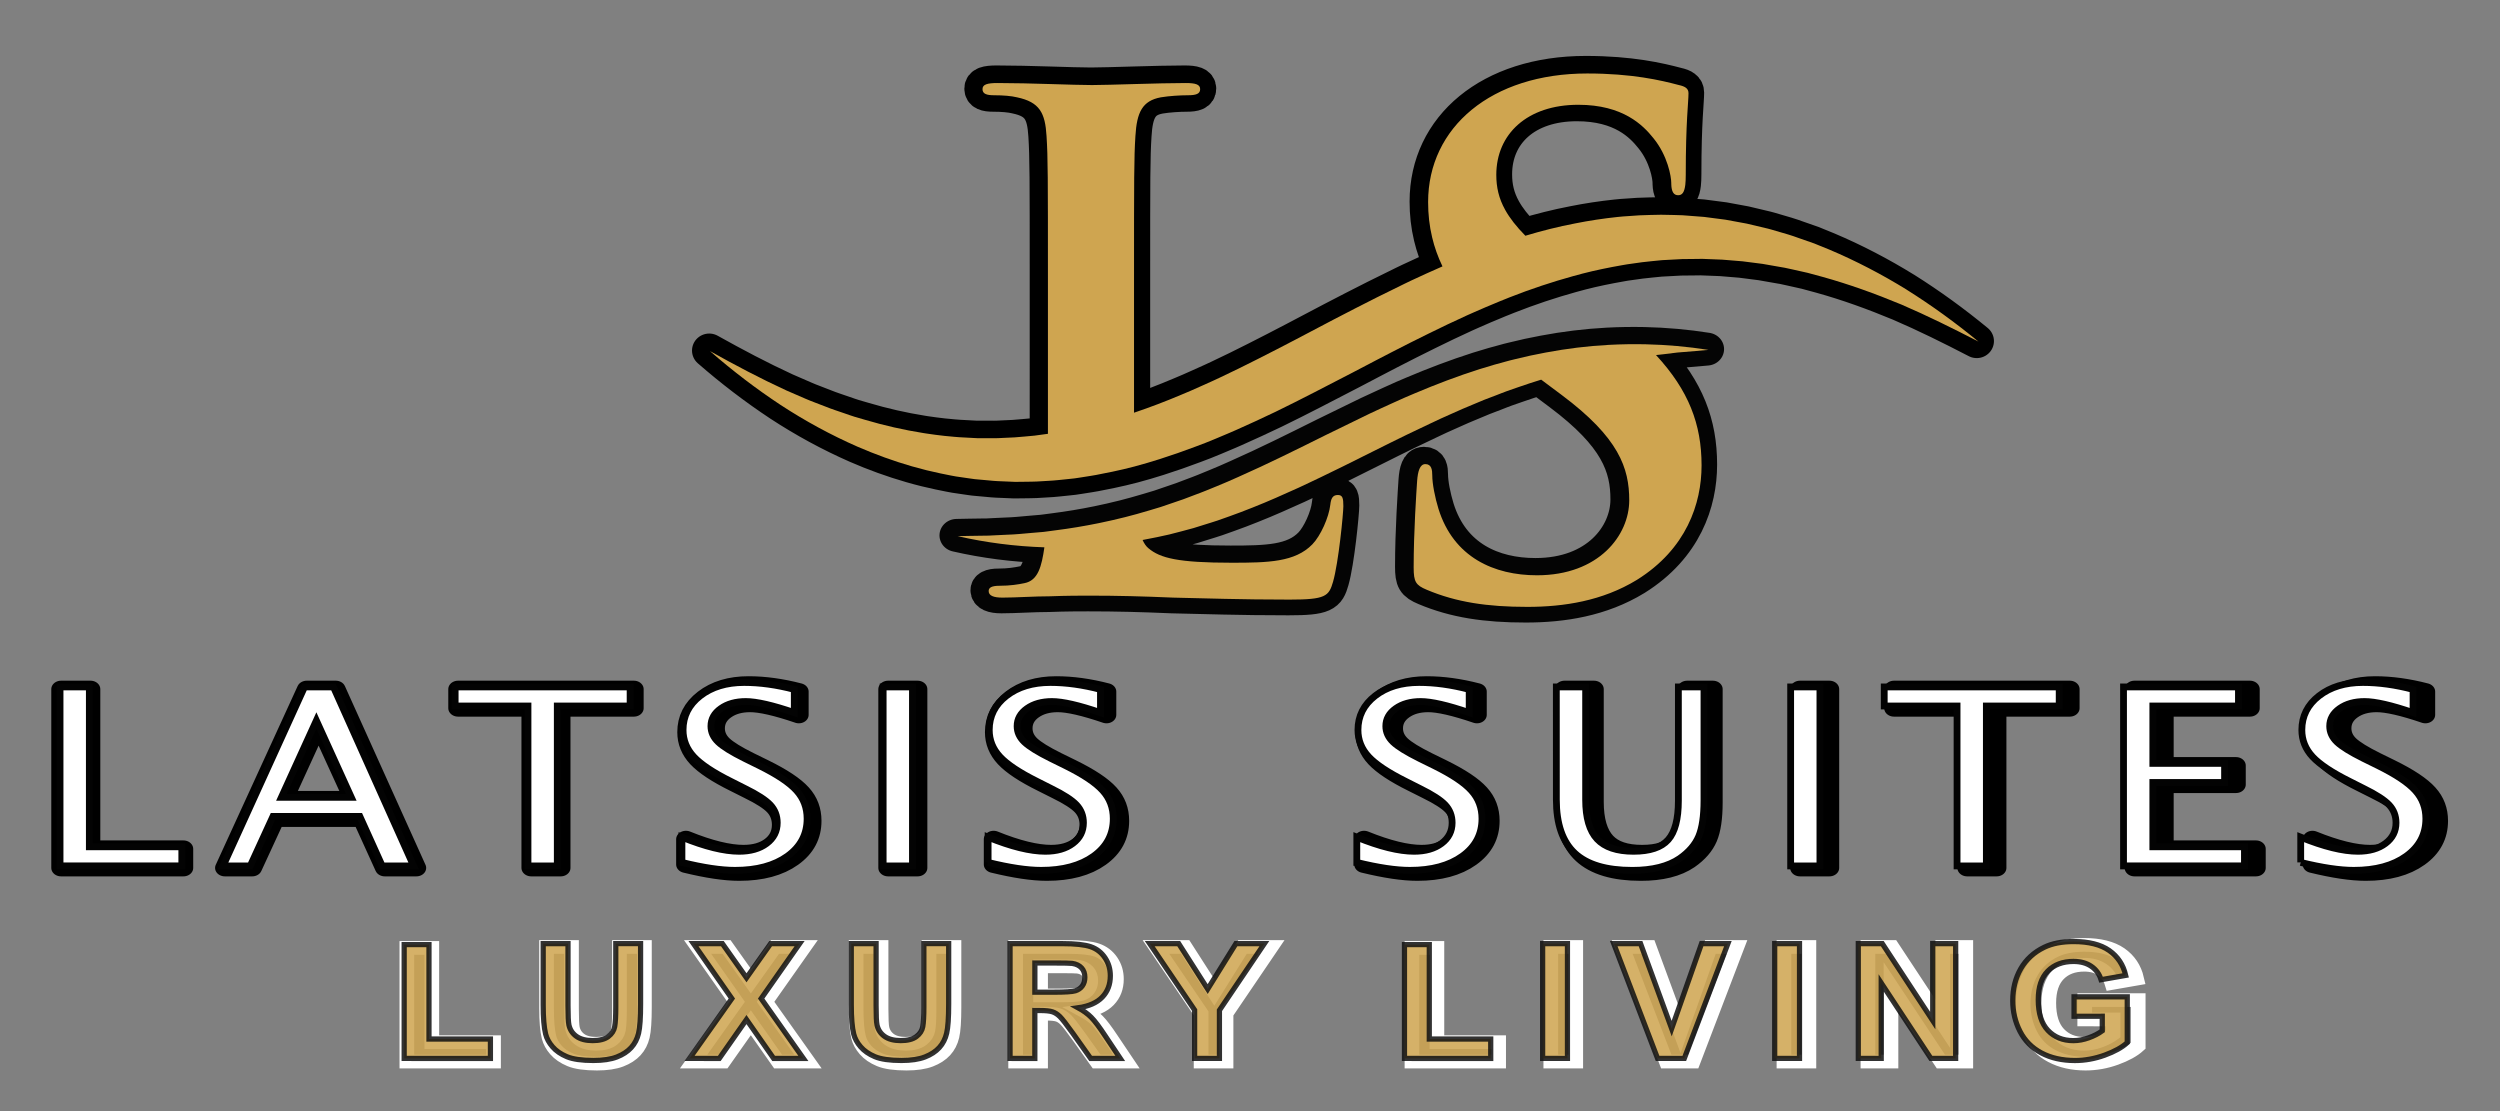 <?xml version="1.0" encoding="UTF-8" standalone="no"?>
<!-- Created with Inkscape (http://www.inkscape.org/) -->

<svg
   width="450"
   height="200"
   viewBox="0 0 119.063 52.917"
   version="1.1"
   id="svg1"
   sodipodi:docname="bitmap.svg"
   xmlns:inkscape="http://www.inkscape.org/namespaces/inkscape"
   xmlns:sodipodi="http://sodipodi.sourceforge.net/DTD/sodipodi-0.dtd"
   xmlns="http://www.w3.org/2000/svg"
   xmlns:svg="http://www.w3.org/2000/svg">
  <rect x="0" y="0" width="119.063" height="52.917" fill="#808080" stroke="none"/>
  <sodipodi:namedview
     id="namedview1"
     pagecolor="#505050"
     bordercolor="#ffffff"
     borderopacity="1"
     inkscape:showpageshadow="0"
     inkscape:pageopacity="0"
     inkscape:pagecheckerboard="1"
     inkscape:deskcolor="#505050"
     inkscape:document-units="mm">
    <inkscape:page
       x="0"
       y="0"
       width="119.063"
       height="52.917"
       id="page1"
       margin="0"
       bleed="0" />
  </sodipodi:namedview>
  <defs
     id="defs1">
    <clipPath
       clipPathUnits="userSpaceOnUse"
       id="clipPath64">
      <path
         d="M -45.635,-619.92 H 549.64 V 221.97 H -45.635 Z"
         transform="scale(1.612,1.688)"
         clip-rule="evenodd"
         id="path64" />
    </clipPath>
    <clipPath
       clipPathUnits="userSpaceOnUse"
       id="clipPath66">
      <path
         d="M -45.635,-619.92 H 549.64 V 221.97 H -45.635 Z"
         clip-rule="evenodd"
         id="path66" />
    </clipPath>
    <clipPath
       clipPathUnits="userSpaceOnUse"
       id="clipPath68">
      <path
         d="M -45.635,-619.92 H 549.64 V 221.97 H -45.635 Z"
         transform="scale(1.612,1.632)"
         clip-rule="evenodd"
         id="path68" />
    </clipPath>
    <clipPath
       clipPathUnits="userSpaceOnUse"
       id="clipPath70">
      <path
         d="M -45.635,-619.92 H 549.64 V 221.97 H -45.635 Z"
         clip-rule="evenodd"
         id="path70" />
    </clipPath>
    <clipPath
       clipPathUnits="userSpaceOnUse"
       id="clipPath72">
      <path
         d="M -45.635,-619.92 H 549.64 V 221.97 H -45.635 Z"
         transform="matrix(0,9.726,-11.191,0,0,0)"
         clip-rule="evenodd"
         id="path72" />
    </clipPath>
    <clipPath
       clipPathUnits="userSpaceOnUse"
       id="clipPath74">
      <path
         d="M -45.635,-619.92 H 549.64 V 221.97 H -45.635 Z"
         clip-rule="evenodd"
         id="path74" />
    </clipPath>
    <clipPath
       clipPathUnits="userSpaceOnUse"
       id="clipPath76">
      <path
         d="M -45.635,-619.92 H 549.64 V 221.97 H -45.635 Z"
         transform="matrix(0,9.726,-10.366,0,0,0)"
         clip-rule="evenodd"
         id="path76" />
    </clipPath>
    <clipPath
       clipPathUnits="userSpaceOnUse"
       id="clipPath78">
      <path
         d="M -45.635,-619.92 H 549.64 V 221.97 H -45.635 Z"
         clip-rule="evenodd"
         id="path78" />
    </clipPath>
  </defs>
  <g
     inkscape:label="Layer 1"
     inkscape:groupmode="layer"
     id="layer1">
    <path
       id="path63"
       d="m 140.778,195.923 0.468,0.06 c 0.159,0.019 0.317,0.024 0.472,0.04 0.63,0.058 1.263,0.102 1.899,0.171 -1.594,0.265 -3.215,0.414 -4.844,0.452 -0.938,0.02 -1.878,0.005 -2.819,-0.048 -1.631,-0.09 -3.26,-0.302 -4.872,-0.619 -0.804,-0.154 -1.604,-0.337 -2.397,-0.545 -0.128,-0.031 -0.254,-0.064 -0.38,-0.098 -0.774,-0.21 -1.54,-0.442 -2.302,-0.692 -1.699,-0.566 -3.36,-1.229 -4.983,-1.946 -0.259,-0.111 -0.512,-0.225 -0.768,-0.342 -0.327,-0.153 -0.652,-0.309 -0.981,-0.462 -0.026,-0.012 -0.051,-0.024 -0.076,-0.036 -0.556,-0.261 -1.099,-0.531 -1.649,-0.797 -1.139,-0.573 -2.266,-1.152 -3.391,-1.731 l -1.675,-0.871 -1.673,-0.857 c -1.103,-0.56 -2.21,-1.104 -3.324,-1.62 -0.01,-0.007 -0.021,-0.012 -0.031,-0.015 -0.562,-0.259 -1.125,-0.529 -1.693,-0.763 l -0.852,-0.365 c -0.283,-0.124 -0.571,-0.229 -0.857,-0.344 l -0.733,-0.29 -0.128,-0.051 -0.867,-0.31 c -0.291,-0.104 -0.579,-0.211 -0.872,-0.312 l -0.88,-0.276 c -0.323,-0.102 -0.649,-0.2 -0.976,-0.294 -0.292,-0.085 -0.585,-0.167 -0.88,-0.245 -0.678,-0.179 -1.36,-0.342 -2.047,-0.489 -1.099,-0.235 -2.208,-0.428 -3.329,-0.578 l -0.738,-0.102 -0.191,-0.025 -0.932,-0.083 c -0.624,-0.057 -1.247,-0.127 -1.876,-0.144 l -0.944,-0.047 -0.474,-0.026 c -0.157,-0.01 -0.314,-0.004 -0.472,-0.006 -0.632,-0.014 -1.266,-0.015 -1.905,-0.035 2.176,-0.523 4.417,-0.822 6.679,-0.902 -0.211,-1.522 -0.479,-2.676 -1.534,-2.887 -0.477,-0.106 -1.112,-0.211 -1.908,-0.211 -0.638,0 -0.849,-0.159 -0.849,-0.425 0,-0.371 0.372,-0.53 1.06,-0.53 1.062,0 2.44,0.106 3.66,0.106 1.273,0.052 2.44,0.052 3.023,0.052 2.175,0 4.084,-0.052 6.47,-0.159 2.387,-0.052 5.144,-0.16 8.963,-0.16 2.759,0 3.023,0.266 3.341,1.433 0.424,1.537 0.795,5.515 0.795,6.098 0,0.636 -0.052,0.901 -0.424,0.901 -0.425,0 -0.53,-0.319 -0.583,-0.796 -0.108,-1.007 -0.743,-2.494 -1.38,-3.181 -1.326,-1.433 -3.394,-1.486 -6.204,-1.486 -4.138,0 -5.516,0.372 -6.418,1.167 -0.179,0.154 -0.327,0.376 -0.453,0.669 0.366,0.07 0.733,0.145 1.097,0.225 l 0.954,0.218 c 0.314,0.081 0.626,0.171 0.941,0.255 0.314,0.086 0.627,0.174 0.939,0.265 l 0.924,0.302 c 0.143,0.048 0.285,0.092 0.426,0.138 0.167,0.055 0.335,0.111 0.499,0.168 l 0.91,0.338 c 0.596,0.214 1.175,0.459 1.758,0.697 0.014,0.007 0.031,0.012 0.044,0.019 1.196,0.493 2.358,1.041 3.515,1.588 0.578,0.276 1.143,0.569 1.716,0.85 l 1.698,0.866 3.355,1.751 c 0.123,0.063 0.244,0.128 0.368,0.193 0.396,0.206 0.794,0.41 1.189,0.612 0.596,0.304 1.189,0.6 1.786,0.892 l 0.836,0.412 c 0.28,0.137 0.562,0.263 0.844,0.395 l 0.842,0.392 0.85,0.372 0.472,0.206 0.38,0.166 0.86,0.343 c 0.288,0.114 0.571,0.241 0.862,0.348 l 0.868,0.316 c 0.581,0.212 1.165,0.413 1.755,0.602 l 1.583,-1.239 c 4.403,-3.447 5.197,-5.888 5.197,-8.486 0,-2.811 -2.333,-6.045 -7.106,-6.045 -3.288,0 -6.417,1.431 -7.584,5.357 -0.266,0.902 -0.477,2.015 -0.477,2.704 0,0.425 -0.052,0.902 -0.531,0.902 -0.424,0 -0.583,-0.583 -0.635,-1.378 -0.053,-0.848 -0.266,-4.032 -0.266,-6.949 0,-1.165 0.161,-1.431 1.009,-1.802 2.28,-1.007 4.667,-1.379 7.742,-1.379 2.812,0 5.782,0.477 8.433,2.174 3.819,2.493 4.984,6.154 4.984,9.23 0,3.322 -0.992,6.045 -3.507,8.897 0.087,0.011 0.174,0.021 0.261,0.029 l 0.939,0.113 z"
       style="fill:none;stroke:#040404;stroke-width:2.652;stroke-linecap:butt;stroke-linejoin:round;stroke-miterlimit:10;stroke-dasharray:none;stroke-opacity:1"
       transform="matrix(0.618,0,0,-0.591,-7.466,132.577)"
       clip-path="url(#clipPath64)" />
    <path
       id="path65"
       d="m 87.335,116.102 0.291,0.035 c 0.099,0.012 0.197,0.014 0.293,0.024 0.391,0.034 0.783,0.061 1.178,0.101 -0.989,0.157 -1.994,0.245 -3.005,0.268 -0.582,0.012 -1.165,0.003 -1.749,-0.028 -1.012,-0.053 -2.022,-0.179 -3.022,-0.367 -0.499,-0.091 -0.995,-0.2 -1.487,-0.323 -0.079,-0.018 -0.158,-0.038 -0.236,-0.058 -0.48,-0.124 -0.956,-0.262 -1.428,-0.41 -1.054,-0.335 -2.085,-0.728 -3.091,-1.153 -0.161,-0.066 -0.318,-0.133 -0.477,-0.203 -0.203,-0.091 -0.405,-0.183 -0.609,-0.274 -0.016,-0.007 -0.032,-0.014 -0.047,-0.021 -0.345,-0.154 -0.682,-0.315 -1.023,-0.472 -0.706,-0.339 -1.406,-0.683 -2.104,-1.026 l -1.039,-0.516 -1.038,-0.508 c -0.684,-0.332 -1.371,-0.654 -2.062,-0.96 -0.006,-0.004 -0.013,-0.007 -0.019,-0.009 -0.349,-0.154 -0.698,-0.313 -1.05,-0.452 l -0.529,-0.216 c -0.175,-0.073 -0.354,-0.136 -0.532,-0.204 l -0.454,-0.172 -0.079,-0.03 -0.538,-0.184 c -0.18,-0.061 -0.359,-0.125 -0.541,-0.185 l -0.546,-0.164 c -0.201,-0.06 -0.403,-0.118 -0.605,-0.175 -0.181,-0.05 -0.363,-0.099 -0.546,-0.145 -0.421,-0.106 -0.844,-0.203 -1.27,-0.29 -0.682,-0.139 -1.37,-0.254 -2.065,-0.342 l -0.458,-0.061 -0.118,-0.015 -0.578,-0.049 c -0.387,-0.034 -0.774,-0.075 -1.164,-0.085 l -0.586,-0.028 -0.294,-0.015 c -0.098,-0.006 -0.195,-0.002 -0.293,-0.004 -0.392,-0.008 -0.785,-0.009 -1.182,-0.021 1.35,-0.31 2.74,-0.487 4.144,-0.534 -0.131,-0.902 -0.297,-1.585 -0.952,-1.711 -0.296,-0.063 -0.69,-0.125 -1.184,-0.125 -0.395,0 -0.526,-0.094 -0.526,-0.252 0,-0.22 0.231,-0.314 0.657,-0.314 0.659,0 1.514,0.063 2.271,0.063 0.79,0.031 1.514,0.031 1.875,0.031 1.349,0 2.534,-0.031 4.014,-0.094 1.481,-0.031 3.191,-0.095 5.56,-0.095 1.712,0 1.875,0.158 2.073,0.849 0.263,0.911 0.493,3.268 0.493,3.614 0,0.377 -0.033,0.534 -0.263,0.534 -0.263,0 -0.329,-0.189 -0.361,-0.471 -0.067,-0.597 -0.461,-1.478 -0.856,-1.885 -0.823,-0.849 -2.106,-0.88 -3.849,-0.88 -2.567,0 -3.422,0.22 -3.981,0.691 -0.111,0.091 -0.203,0.223 -0.281,0.396 0.227,0.041 0.454,0.086 0.68,0.133 l 0.592,0.129 c 0.195,0.048 0.388,0.101 0.584,0.151 0.194,0.051 0.389,0.103 0.582,0.157 l 0.573,0.179 c 0.089,0.028 0.177,0.055 0.264,0.082 0.104,0.032 0.207,0.066 0.31,0.1 l 0.565,0.2 c 0.37,0.127 0.729,0.272 1.091,0.413 0.009,0.004 0.019,0.007 0.028,0.011 0.742,0.292 1.463,0.617 2.181,0.941 0.359,0.164 0.709,0.337 1.065,0.504 l 1.054,0.513 2.082,1.038 c 0.076,0.037 0.151,0.076 0.229,0.114 0.245,0.122 0.493,0.243 0.738,0.362 0.37,0.18 0.738,0.356 1.108,0.528 l 0.519,0.244 c 0.173,0.081 0.349,0.156 0.523,0.234 l 0.522,0.232 0.527,0.221 0.292,0.122 0.236,0.098 0.534,0.203 c 0.179,0.067 0.354,0.142 0.535,0.206 l 0.538,0.187 c 0.361,0.126 0.723,0.245 1.089,0.357 l 0.982,-0.734 c 2.732,-2.043 3.224,-3.489 3.224,-5.029 0,-1.666 -1.447,-3.582 -4.408,-3.582 -2.04,0 -3.981,0.848 -4.705,3.175 -0.165,0.534 -0.296,1.194 -0.296,1.602 0,0.252 -0.033,0.534 -0.33,0.534 -0.263,0 -0.361,-0.345 -0.394,-0.817 -0.033,-0.503 -0.165,-2.389 -0.165,-4.118 0,-0.691 0.1,-0.848 0.626,-1.068 1.415,-0.597 2.895,-0.817 4.803,-0.817 1.744,0 3.587,0.283 5.232,1.288 2.369,1.477 3.092,3.647 3.092,5.469 0,1.969 -0.615,3.582 -2.176,5.272 0.054,0.006 0.108,0.012 0.162,0.017 l 0.582,0.067 z"
       style="fill:#cfa550;fill-opacity:1;fill-rule:evenodd;stroke:none"
       transform="matrix(0.997,0,0,-0.997,-7.466,132.577)"
       clip-path="url(#clipPath66)" />
    <path
       id="path67"
       d="m 158.894,194.438 c -1.919,1.198 -3.911,2.251 -5.97,3.132 l -0.775,0.319 -0.387,0.161 -1.181,0.417 c -0.264,0.09 -0.523,0.196 -0.79,0.27 -0.447,0.135 -0.891,0.27 -1.338,0.397 -0.089,0.024 -0.175,0.048 -0.264,0.071 l -1.619,0.389 c -0.543,0.1 -1.089,0.208 -1.635,0.305 l -1.649,0.217 -1.656,0.13 c -0.225,0.007 -0.45,0.015 -0.675,0.02 -0.33,0.009 -0.659,0.015 -0.988,0.019 -0.556,-0.014 -1.111,-0.017 -1.665,-0.046 l -0.832,-0.058 c -0.276,-0.02 -0.553,-0.033 -0.829,-0.068 -1.106,-0.119 -2.208,-0.286 -3.3,-0.508 -1.288,-0.249 -2.561,-0.576 -3.819,-0.957 -0.7,0.719 -1.204,1.375 -1.554,2.014 -0.496,0.904 -0.685,1.774 -0.685,2.733 0,3.183 2.387,5.463 6.312,5.463 3.447,0 4.986,-1.591 5.782,-2.599 1.113,-1.378 1.379,-3.022 1.379,-3.5 0,-0.036 0,-0.07 0.002,-0.102 0.017,-0.569 0.177,-0.854 0.528,-0.854 0.314,0 0.482,0.23 0.55,0.82 0.023,0.209 0.034,0.465 0.034,0.772 0,4.137 0.211,5.676 0.211,6.364 0,0.371 -0.264,0.529 -0.742,0.637 -1.379,0.372 -3.606,0.902 -7.053,0.902 -7.371,0 -12.252,-4.19 -12.252,-10.024 0,-0.942 0.097,-1.855 0.312,-2.757 0.177,-0.758 0.438,-1.508 0.794,-2.258 -0.818,-0.359 -1.627,-0.734 -2.431,-1.114 -0.167,-0.079 -0.329,-0.158 -0.492,-0.24 -0.712,-0.348 -1.419,-0.701 -2.123,-1.06 -1.127,-0.573 -2.242,-1.156 -3.353,-1.74 -1.961,-1.048 -3.909,-2.091 -5.856,-3.084 -0.97,-0.496 -1.944,-0.985 -2.921,-1.447 l -0.518,-0.243 c -0.316,-0.15 -0.632,-0.293 -0.951,-0.433 l -0.736,-0.331 -0.736,-0.315 c -1.202,-0.516 -2.413,-0.983 -3.633,-1.399 v 10.323 c 0,8.062 0,9.546 0.106,11.242 0.107,1.858 0.531,2.759 1.963,3.023 0.636,0.107 1.484,0.16 2.068,0.16 0.635,0 0.954,0.106 0.954,0.477 0,0.372 -0.371,0.477 -1.114,0.477 -2.069,0 -5.94,-0.159 -7.213,-0.159 -1.431,0 -4.773,0.159 -7.266,0.159 -0.795,0 -1.166,-0.105 -1.166,-0.477 0,-0.371 0.317,-0.477 0.902,-0.477 0.688,0 1.325,-0.053 1.75,-0.16 1.75,-0.37 2.175,-1.219 2.28,-3.023 0.105,-1.697 0.105,-3.181 0.105,-11.242 V 183.206 c -6e-4,-6e-4 -9e-4,-6e-4 -0.001,-6e-4 -0.085,-0.013 -0.172,-0.024 -0.258,-0.034 l -0.765,-0.105 c -0.256,-0.031 -0.513,-0.046 -0.769,-0.072 l -0.768,-0.065 -0.772,-0.036 c -0.165,-0.005 -0.331,-0.017 -0.496,-0.024 -0.092,-0.003 -0.184,-0.006 -0.276,-0.004 h -0.973 l -0.379,0.003 -0.192,0.01 -0.774,0.043 c -0.516,0.019 -1.029,0.077 -1.546,0.126 -0.45,0.05 -0.9,0.109 -1.348,0.177 -0.092,0.013 -0.182,0.027 -0.272,0.043 -1.518,0.244 -3.032,0.593 -4.529,1.043 l -0.764,0.225 c -0.255,0.078 -0.504,0.172 -0.758,0.259 -0.503,0.179 -1.013,0.338 -1.512,0.545 l -0.753,0.295 c -0.251,0.1 -0.505,0.191 -0.751,0.305 l -1.493,0.656 c -1.978,0.92 -3.928,1.965 -5.874,3.063 1.733,-1.528 3.546,-2.932 5.439,-4.198 1.896,-1.256 3.878,-2.346 5.928,-3.258 1.363,-0.6 2.762,-1.114 4.183,-1.528 0.375,-0.109 0.748,-0.211 1.126,-0.305 0.346,-0.086 0.695,-0.168 1.046,-0.242 0.544,-0.107 1.087,-0.238 1.637,-0.305 l 0.579,-0.086 0.246,-0.035 0.206,-0.029 0.208,-0.02 0.414,-0.038 0.83,-0.077 c 0.109,-0.01 0.218,-0.015 0.327,-0.022 0.167,-0.009 0.336,-0.012 0.504,-0.021 l 0.833,-0.036 0.833,0.01 c 0.278,0.007 0.556,0.003 0.833,0.017 l 0.819,0.05 h 0.014 c 0.556,0.025 1.107,0.095 1.662,0.152 l 0.417,0.046 c 0.138,0.018 0.274,0.043 0.411,0.063 l 0.45,0.072 0.377,0.06 c 0.278,0.039 0.551,0.1 0.823,0.154 l 0.821,0.166 c 0.564,0.117 1.123,0.254 1.68,0.4 0.011,0.003 0.022,0.005 0.032,0.008 0.651,0.175 1.295,0.368 1.938,0.574 0.931,0.298 1.854,0.627 2.769,0.975 l 0.785,0.302 c 0.259,0.102 0.518,0.213 0.775,0.32 0.358,0.145 0.711,0.298 1.062,0.453 0.162,0.072 0.324,0.143 0.485,0.214 1.024,0.455 2.036,0.936 3.046,1.421 2.009,0.987 3.98,2.036 5.941,3.062 0.612,0.325 1.222,0.651 1.832,0.972 0.377,0.199 0.751,0.395 1.128,0.593 0.964,0.502 1.929,0.997 2.893,1.476 0.487,0.245 0.975,0.482 1.464,0.72 l 0.164,0.077 1.302,0.614 c 0.187,0.083 0.373,0.166 0.56,0.252 0.303,0.136 0.607,0.273 0.912,0.402 l 0.738,0.311 0.37,0.157 0.368,0.148 c 0.113,0.044 0.223,0.089 0.335,0.136 1.635,0.652 3.287,1.21 4.951,1.675 0.234,0.065 0.467,0.129 0.702,0.191 1.009,0.264 2.025,0.471 3.044,0.652 0.254,0.053 0.509,0.084 0.765,0.121 l 0.769,0.109 c 0.509,0.065 1.026,0.105 1.539,0.161 l 1.543,0.084 1.135,0.012 0.412,0.006 1.549,-0.061 c 0.516,-0.048 1.034,-0.086 1.55,-0.129 l 1.549,-0.201 c 0.514,-0.085 1.028,-0.187 1.546,-0.274 0.053,-0.006 0.102,-0.017 0.154,-0.025 0.208,-0.04 0.411,-0.095 0.617,-0.136 l 0.77,-0.174 0.386,-0.088 1.148,-0.315 c 2.043,-0.574 4.066,-1.314 6.068,-2.157 1.996,-0.869 3.969,-1.857 5.938,-2.89 -1.766,1.472 -3.607,2.825 -5.52,4.042 z"
       style="fill:#000000;stroke:#000000;stroke-width:2.652;stroke-linecap:butt;stroke-linejoin:round;stroke-miterlimit:10;stroke-dasharray:none;stroke-opacity:1"
       transform="matrix(0.618,0,0,-0.611,-7.466,132.577)"
       clip-path="url(#clipPath68)" />
    <path
       id="path69"
       d="m 98.574,119.135 c -1.191,0.734 -2.426,1.379 -3.704,1.919 l -0.481,0.195 -0.24,0.098 -0.733,0.256 c -0.164,0.055 -0.324,0.12 -0.49,0.166 -0.277,0.083 -0.553,0.165 -0.83,0.243 -0.055,0.015 -0.109,0.029 -0.164,0.044 l -1.004,0.238 c -0.337,0.061 -0.675,0.128 -1.014,0.187 l -1.023,0.133 -1.027,0.079 c -0.14,0.004 -0.279,0.009 -0.419,0.013 -0.205,0.005 -0.409,0.009 -0.613,0.012 -0.345,-0.009 -0.689,-0.011 -1.033,-0.028 l -0.516,-0.036 c -0.171,-0.013 -0.343,-0.02 -0.514,-0.041 -0.686,-0.073 -1.37,-0.175 -2.047,-0.311 -0.799,-0.152 -1.589,-0.353 -2.369,-0.587 -0.434,0.441 -0.747,0.843 -0.964,1.234 -0.308,0.554 -0.425,1.087 -0.425,1.675 0,1.951 1.481,3.347 3.916,3.347 2.138,0 3.093,-0.975 3.587,-1.592 0.691,-0.845 0.855,-1.852 0.855,-2.144 0,-0.022 0,-0.043 0.001,-0.062 0.011,-0.349 0.11,-0.523 0.328,-0.523 0.194,0 0.299,0.141 0.342,0.502 0.014,0.128 0.021,0.285 0.021,0.473 0,2.535 0.131,3.478 0.131,3.899 0,0.228 -0.164,0.325 -0.461,0.39 -0.856,0.228 -2.237,0.552 -4.376,0.552 -4.573,0 -7.601,-2.567 -7.601,-6.142 0,-0.577 0.06,-1.137 0.193,-1.689 0.11,-0.465 0.272,-0.924 0.493,-1.384 -0.507,-0.22 -1.009,-0.45 -1.508,-0.683 -0.104,-0.048 -0.204,-0.097 -0.305,-0.147 -0.442,-0.213 -0.88,-0.429 -1.317,-0.649 -0.699,-0.351 -1.391,-0.708 -2.08,-1.066 -1.217,-0.642 -2.425,-1.281 -3.633,-1.89 -0.602,-0.304 -1.206,-0.604 -1.812,-0.887 l -0.321,-0.149 c -0.196,-0.092 -0.392,-0.18 -0.59,-0.265 l -0.457,-0.203 -0.457,-0.193 c -0.746,-0.316 -1.497,-0.602 -2.254,-0.857 v 6.325 c 0,4.94 0,5.849 0.066,6.888 0.067,1.138 0.33,1.69 1.218,1.853 0.394,0.065 0.921,0.098 1.283,0.098 0.394,0 0.592,0.065 0.592,0.292 0,0.228 -0.23,0.292 -0.691,0.292 -1.284,0 -3.685,-0.097 -4.475,-0.097 -0.888,0 -2.961,0.097 -4.508,0.097 -0.493,0 -0.723,-0.065 -0.723,-0.292 0,-0.227 0.197,-0.292 0.56,-0.292 0.427,0 0.822,-0.033 1.085,-0.098 1.086,-0.227 1.349,-0.747 1.414,-1.853 0.066,-1.04 0.066,-1.949 0.066,-6.888 v -7.333 c -3e-4,-3e-4 -5e-4,-3e-4 -8e-4,-3e-4 -0.053,-0.008 -0.107,-0.014 -0.16,-0.021 l -0.474,-0.065 c -0.159,-0.019 -0.318,-0.028 -0.477,-0.044 l -0.477,-0.04 -0.479,-0.022 c -0.102,-0.003 -0.205,-0.011 -0.307,-0.015 -0.057,-0.002 -0.114,-0.004 -0.171,-0.003 h -0.604 l -0.235,0.002 -0.119,0.006 -0.48,0.026 c -0.32,0.011 -0.638,0.047 -0.959,0.077 -0.279,0.03 -0.558,0.067 -0.836,0.109 -0.057,0.008 -0.113,0.017 -0.169,0.026 -0.942,0.149 -1.881,0.363 -2.81,0.639 l -0.474,0.138 c -0.158,0.048 -0.313,0.105 -0.47,0.159 -0.312,0.109 -0.629,0.207 -0.938,0.334 L 46.436,113.74 c -0.155,0.062 -0.313,0.117 -0.466,0.187 l -0.926,0.402 c -1.227,0.564 -2.437,1.204 -3.644,1.877 1.075,-0.936 2.2,-1.797 3.374,-2.572 1.176,-0.769 2.406,-1.438 3.678,-1.996 0.846,-0.367 1.714,-0.683 2.595,-0.937 0.233,-0.067 0.464,-0.129 0.699,-0.187 0.215,-0.053 0.431,-0.103 0.649,-0.148 0.337,-0.066 0.674,-0.146 1.016,-0.187 l 0.359,-0.052 0.152,-0.021 0.128,-0.018 0.129,-0.012 0.257,-0.023 0.515,-0.047 c 0.068,-0.006 0.135,-0.009 0.203,-0.013 0.104,-0.005 0.208,-0.007 0.313,-0.013 l 0.517,-0.022 0.517,0.006 c 0.172,0.004 0.345,0.002 0.517,0.011 l 0.508,0.03 h 0.009 c 0.345,0.016 0.687,0.058 1.031,0.093 l 0.259,0.028 c 0.086,0.011 0.17,0.026 0.255,0.038 l 0.279,0.044 0.234,0.037 c 0.172,0.024 0.342,0.061 0.511,0.095 l 0.509,0.101 c 0.35,0.072 0.697,0.156 1.042,0.245 0.006,0.002 0.014,0.003 0.02,0.005 0.404,0.107 0.803,0.226 1.202,0.352 0.577,0.183 1.15,0.384 1.718,0.598 l 0.487,0.185 c 0.161,0.062 0.321,0.13 0.481,0.196 0.222,0.089 0.441,0.183 0.659,0.278 0.1,0.044 0.201,0.087 0.301,0.131 0.636,0.279 1.263,0.573 1.889,0.871 1.246,0.605 2.469,1.248 3.686,1.876 0.38,0.199 0.758,0.399 1.136,0.595 0.234,0.122 0.466,0.242 0.7,0.363 0.598,0.308 1.197,0.611 1.795,0.904 0.302,0.15 0.605,0.296 0.908,0.441 l 0.102,0.047 0.808,0.376 c 0.116,0.051 0.231,0.102 0.347,0.154 0.188,0.083 0.377,0.167 0.566,0.246 l 0.458,0.191 0.229,0.096 0.228,0.091 c 0.07,0.027 0.139,0.054 0.207,0.084 1.014,0.4 2.039,0.741 3.072,1.026 0.145,0.04 0.29,0.079 0.435,0.117 0.626,0.162 1.256,0.289 1.888,0.4 0.158,0.032 0.316,0.051 0.474,0.074 l 0.477,0.067 c 0.316,0.04 0.637,0.065 0.955,0.099 l 0.958,0.051 0.704,0.007 0.256,0.004 0.961,-0.038 c 0.32,-0.029 0.641,-0.053 0.962,-0.079 l 0.961,-0.123 c 0.319,-0.052 0.638,-0.115 0.959,-0.168 0.033,-0.004 0.064,-0.01 0.095,-0.016 0.129,-0.025 0.255,-0.058 0.383,-0.083 l 0.477,-0.107 0.239,-0.054 0.712,-0.193 c 1.267,-0.352 2.522,-0.805 3.764,-1.321 1.238,-0.533 2.462,-1.138 3.684,-1.771 -1.096,0.902 -2.238,1.731 -3.425,2.476"
       style="fill:#cfa550;fill-opacity:1;fill-rule:evenodd;stroke:none"
       transform="matrix(0.997,0,0,-0.997,-7.466,132.577)"
       clip-path="url(#clipPath70)" />
    <path
       id="path71"
       d="m -1025.192,100.723 h -95.667 v 13.614 h 85.478 v 42.956 h 10.189 z m 0,75.734 -95.667,37.867 v 13.413 l 95.667,37.274 v -14.606 l -26.465,-10.397 v -40.356 l 26.465,-10.551 z m -36.654,27.093 v 32.493 l -41.085,-16.236 z m 36.654,114.569 h -85.478 v -33.836 h -10.189 v 81.286 h 10.189 v -33.836 h 85.478 z m -1.853,71.527 h -13.497 c 5.028,10.749 7.543,19.627 7.543,26.588 0,5.285 -1.412,9.558 -4.235,12.82 -2.801,3.237 -6.484,4.869 -11.004,4.869 -3.727,0 -6.925,-1.059 -9.551,-3.196 -2.623,-2.136 -5.535,-6.057 -8.777,-11.786 l -3.813,-6.564 c -4.653,-8.127 -9.044,-13.876 -13.145,-17.203 -4.124,-3.325 -8.888,-5.001 -14.312,-5.001 -7.41,0 -13.497,2.666 -18.262,7.998 -4.761,5.329 -7.144,12.136 -7.144,20.399 0,7.356 1.234,15.111 3.705,23.283 h 12.438 c -3.968,-10.066 -5.954,-17.578 -5.954,-22.536 0,-4.67 1.256,-8.546 3.749,-11.607 2.49,-3.063 5.624,-4.582 9.415,-4.582 3.178,0 5.998,1.122 8.447,3.347 2.449,2.247 5.383,6.344 8.777,12.271 l 3.883,6.848 c 4.698,8.263 9.13,14.033 13.32,17.294 4.168,3.281 9.196,4.91 15.061,4.91 8.314,0 14.998,-3.06 20.026,-9.161 5.05,-6.104 7.565,-14.231 7.565,-24.341 0,-6.457 -1.412,-14.672 -4.235,-24.65 z m 1.853,93.486 h -95.667 v 13.614 h 95.667 z m -1.853,48.771 h -13.497 c 5.028,10.749 7.543,19.627 7.543,26.588 0,5.285 -1.412,9.558 -4.235,12.82 -2.801,3.237 -6.484,4.869 -11.004,4.869 -3.727,0 -6.925,-1.058 -9.551,-3.195 -2.623,-2.137 -5.535,-6.057 -8.777,-11.786 l -3.813,-6.564 c -4.653,-8.127 -9.044,-13.876 -13.145,-17.203 -4.124,-3.325 -8.888,-5.001 -14.312,-5.001 -7.41,0 -13.497,2.666 -18.262,7.998 -4.761,5.329 -7.144,12.136 -7.144,20.399 0,7.356 1.234,15.111 3.705,23.283 h 12.438 c -3.968,-10.066 -5.954,-17.578 -5.954,-22.535 0,-4.67 1.256,-8.546 3.749,-11.61 2.49,-3.06 5.624,-4.579 9.415,-4.579 3.178,0 5.998,1.122 8.447,3.347 2.449,2.247 5.383,6.344 8.777,12.271 l 3.883,6.851 c 4.698,8.26 9.13,14.03 13.32,17.292 4.168,3.281 9.196,4.913 15.061,4.913 8.314,0 14.998,-3.063 20.026,-9.164 5.05,-6.104 7.565,-14.232 7.565,-24.341 0,-6.457 -1.412,-14.673 -4.235,-24.65 z m 0,171.291 h -13.497 c 5.028,10.75 7.543,19.627 7.543,26.588 0,5.288 -1.412,9.561 -4.235,12.82 -2.801,3.239 -6.484,4.869 -11.004,4.869 -3.727,0 -6.925,-1.056 -9.551,-3.192 -2.623,-2.137 -5.535,-6.06 -8.777,-11.786 l -3.813,-6.564 c -4.653,-8.128 -9.044,-13.879 -13.145,-17.203 -4.124,-3.328 -8.888,-5.001 -14.312,-5.001 -7.41,0 -13.497,2.666 -18.262,7.995 -4.761,5.332 -7.144,12.139 -7.144,20.399 0,7.358 1.234,15.111 3.705,23.285 h 12.438 c -3.968,-10.068 -5.954,-17.578 -5.954,-22.535 0,-4.67 1.256,-8.547 3.749,-11.61 2.49,-3.063 5.624,-4.582 9.415,-4.582 3.178,0 5.998,1.125 8.447,3.35 2.449,2.247 5.383,6.344 8.777,12.269 l 3.883,6.851 c 4.698,8.26 9.13,14.033 13.32,17.292 4.168,3.284 9.196,4.913 15.061,4.913 8.314,0 14.998,-3.063 20.026,-9.164 5.05,-6.101 7.565,-14.229 7.565,-24.341 0,-6.454 -1.412,-14.67 -4.235,-24.65 z m -93.815,92.695 v 13.614 h 60.337 c 9.618,0 16.584,1.784 20.974,5.332 4.365,3.546 6.55,9.183 6.55,16.917 0,7.576 -2.052,12.93 -6.176,16.103 -4.101,3.148 -11.07,4.734 -20.885,4.734 h -60.799 v 11.896 h 60.625 c 8.358,0 14.776,-0.813 19.252,-2.446 4.498,-1.651 8.425,-4.604 11.841,-8.855 4.213,-5.351 6.332,-12.688 6.332,-22.028 0,-12.092 -3.067,-20.992 -9.174,-26.699 -6.132,-5.704 -15.661,-8.569 -28.65,-8.569 z m 95.667,108.865 h -95.667 v 13.611 h 95.667 z m 0,77.316 h -85.478 v -33.836 h -10.189 v 81.287 h 10.189 v -33.836 h 85.478 z m 0,77.341 h -95.667 v 53.397 h 10.189 v -39.783 h 30.696 v 33.329 h 10.189 v -33.329 h 34.404 v 42.559 h 10.189 z m -1.853,82.317 h -13.497 c 5.028,10.75 7.543,19.627 7.543,26.588 0,5.288 -1.412,9.561 -4.235,12.823 -2.801,3.237 -6.484,4.866 -11.004,4.866 -3.727,0 -6.925,-1.056 -9.551,-3.193 -2.623,-2.137 -5.535,-6.057 -8.777,-11.786 l -3.813,-6.564 c -4.653,-8.127 -9.044,-13.879 -13.145,-17.203 -4.124,-3.328 -8.888,-5.001 -14.312,-5.001 -7.41,0 -13.497,2.666 -18.262,7.998 -4.761,5.329 -7.144,12.136 -7.144,20.396 0,7.358 1.234,15.114 3.705,23.285 h 12.438 c -3.968,-10.068 -5.954,-17.578 -5.954,-22.535 0,-4.67 1.256,-8.546 3.749,-11.61 2.49,-3.06 5.624,-4.582 9.415,-4.582 3.178,0 5.998,1.125 8.447,3.35 2.449,2.247 5.383,6.344 8.777,12.268 l 3.883,6.851 c 4.698,8.263 9.13,14.033 13.32,17.292 4.168,3.283 9.196,4.913 15.061,4.913 8.314,0 14.998,-3.063 20.026,-9.164 5.05,-6.101 7.565,-14.229 7.565,-24.341 0,-6.454 -1.412,-14.67 -4.235,-24.65 z"
       style="fill:#070707;fill-opacity:0.946;stroke:#000000;stroke-width:9.053;stroke-linecap:butt;stroke-linejoin:round;stroke-miterlimit:22.926;stroke-dasharray:none;stroke-opacity:1"
       transform="matrix(0,0.089,0.103,0,-7.466,132.577)"
       clip-path="url(#clipPath72)" />
    <path
       id="path73"
       d="m 10.356,91.613 v 8.549 h 1.4 v -7.638 h 4.417 v -0.91 z m 7.787,0 3.893,8.549 h 1.379 l 3.832,-8.549 H 25.746 l -1.069,2.365 h -4.149 l -1.085,-2.365 z m 2.786,3.275 h 3.341 l -1.669,3.671 z m 11.78,-3.275 v 7.638 h -3.479 v 0.91 h 8.358 v -0.91 h -3.479 v -7.638 z m 7.354,0.166 v 1.206 c 1.105,-0.449 2.018,-0.674 2.734,-0.674 0.543,0 0.983,0.126 1.318,0.378 0.333,0.25 0.501,0.579 0.501,0.983 0,0.333 -0.109,0.619 -0.329,0.854 -0.22,0.234 -0.623,0.495 -1.212,0.784 l -0.675,0.341 c -0.836,0.416 -1.427,0.808 -1.769,1.175 -0.342,0.368 -0.514,0.794 -0.514,1.279 0,0.662 0.274,1.206 0.822,1.632 0.548,0.425 1.248,0.638 2.097,0.638 0.756,0 1.554,-0.11 2.394,-0.331 v -1.111 c -1.035,0.355 -1.807,0.532 -2.317,0.532 -0.48,0 -0.879,-0.112 -1.193,-0.335 -0.315,-0.223 -0.471,-0.502 -0.471,-0.841 0,-0.284 0.115,-0.536 0.344,-0.755 0.231,-0.219 0.652,-0.481 1.262,-0.784 l 0.704,-0.347 c 0.85,-0.42 1.443,-0.816 1.778,-1.19 0.337,-0.372 0.505,-0.822 0.505,-1.346 0,-0.743 -0.315,-1.34 -0.942,-1.79 -0.628,-0.451 -1.463,-0.676 -2.503,-0.676 -0.664,0 -1.509,0.126 -2.534,0.378 z m 9.612,-0.166 v 8.549 h 1.4 v -8.549 z m 5.014,0.166 v 1.206 c 1.105,-0.449 2.018,-0.674 2.734,-0.674 0.543,0 0.983,0.126 1.318,0.378 0.333,0.25 0.501,0.579 0.501,0.983 0,0.333 -0.109,0.619 -0.329,0.854 -0.22,0.234 -0.623,0.495 -1.212,0.784 l -0.675,0.341 c -0.836,0.416 -1.427,0.808 -1.769,1.175 -0.342,0.368 -0.514,0.794 -0.514,1.279 0,0.662 0.274,1.206 0.822,1.632 0.548,0.425 1.248,0.638 2.097,0.638 0.756,0 1.554,-0.11 2.394,-0.331 v -1.111 c -1.035,0.355 -1.807,0.532 -2.317,0.532 -0.48,0 -0.879,-0.112 -1.194,-0.335 -0.315,-0.223 -0.471,-0.502 -0.471,-0.841 0,-0.284 0.115,-0.536 0.344,-0.755 0.231,-0.219 0.652,-0.481 1.262,-0.784 l 0.704,-0.347 c 0.849,-0.42 1.442,-0.816 1.778,-1.19 0.337,-0.372 0.505,-0.822 0.505,-1.346 0,-0.743 -0.315,-1.34 -0.942,-1.79 -0.628,-0.451 -1.463,-0.676 -2.503,-0.676 -0.664,0 -1.509,0.126 -2.534,0.378 z m 17.612,0 v 1.206 c 1.105,-0.449 2.018,-0.674 2.734,-0.674 0.544,0 0.983,0.126 1.318,0.378 0.333,0.25 0.501,0.579 0.501,0.983 0,0.333 -0.109,0.619 -0.328,0.854 -0.22,0.234 -0.623,0.495 -1.212,0.784 l -0.675,0.341 c -0.836,0.416 -1.427,0.808 -1.769,1.175 -0.342,0.368 -0.514,0.794 -0.514,1.279 0,0.662 0.274,1.206 0.822,1.632 0.548,0.425 1.248,0.638 2.097,0.638 0.757,0 1.554,-0.11 2.394,-0.331 v -1.111 c -1.035,0.355 -1.807,0.532 -2.317,0.532 -0.48,0 -0.879,-0.112 -1.194,-0.335 -0.315,-0.223 -0.471,-0.502 -0.471,-0.841 0,-0.284 0.116,-0.536 0.344,-0.755 0.231,-0.219 0.652,-0.481 1.261,-0.784 l 0.705,-0.347 c 0.849,-0.42 1.443,-0.816 1.778,-1.19 0.338,-0.372 0.505,-0.822 0.505,-1.346 0,-0.743 -0.315,-1.34 -0.942,-1.79 -0.627,-0.451 -1.463,-0.676 -2.503,-0.676 -0.664,0 -1.508,0.126 -2.534,0.378 z m 9.531,8.383 h 1.4 v -5.392 c 0,-0.859 0.183,-1.482 0.548,-1.874 0.364,-0.39 0.944,-0.585 1.739,-0.585 0.779,0 1.329,0.183 1.656,0.552 0.324,0.366 0.487,0.989 0.487,1.866 v 5.433 h 1.223 v -5.418 c 0,-0.747 -0.084,-1.32 -0.251,-1.72 -0.17,-0.402 -0.473,-0.753 -0.91,-1.058 -0.55,-0.376 -1.304,-0.566 -2.265,-0.566 -1.243,0 -2.158,0.274 -2.745,0.82 -0.587,0.548 -0.881,1.399 -0.881,2.56 z m 11.193,-8.549 v 8.549 h 1.399 v -8.549 z m 7.949,0 v 7.638 h -3.479 v 0.91 h 8.358 v -0.91 h -3.479 v -7.638 z m 7.952,0 v 8.549 h 5.49 v -0.91 h -4.09 v -2.743 h 3.427 v -0.91 h -3.427 v -3.074 h 4.376 v -0.91 z m 8.464,0.166 v 1.206 c 1.105,-0.449 2.018,-0.674 2.734,-0.674 0.544,0 0.983,0.126 1.318,0.378 0.333,0.25 0.5,0.579 0.5,0.983 0,0.333 -0.108,0.619 -0.328,0.854 -0.22,0.234 -0.623,0.495 -1.212,0.784 l -0.675,0.341 c -0.836,0.416 -1.427,0.808 -1.769,1.175 -0.342,0.368 -0.514,0.794 -0.514,1.279 0,0.662 0.274,1.206 0.822,1.632 0.548,0.425 1.248,0.638 2.097,0.638 0.757,0 1.554,-0.11 2.394,-0.331 v -1.111 c -1.035,0.355 -1.807,0.532 -2.317,0.532 -0.48,0 -0.879,-0.112 -1.194,-0.335 -0.315,-0.223 -0.471,-0.502 -0.471,-0.841 0,-0.284 0.116,-0.536 0.344,-0.755 0.231,-0.219 0.652,-0.481 1.261,-0.784 l 0.705,-0.347 c 0.85,-0.42 1.443,-0.816 1.778,-1.19 0.338,-0.372 0.505,-0.822 0.505,-1.346 0,-0.743 -0.315,-1.34 -0.942,-1.79 -0.627,-0.451 -1.463,-0.676 -2.503,-0.676 -0.664,0 -1.508,0.126 -2.534,0.378"
       style="fill:#ffffff;fill-opacity:1;fill-rule:nonzero;stroke:#030303;stroke-width:0.325;stroke-dasharray:none;stroke-opacity:1"
       transform="matrix(0.997,0,0,-0.997,-7.466,132.577)"
       clip-path="url(#clipPath74)" />
    <path
       id="path75"
       d="m -823.24,260.611 h -56.361 v 11.527 h 46.755 v 28.545 h 9.605 z m -56.837,64.591 v 11.53 h 30.8 c 4.895,0 8.057,0.146 9.5,0.424 2.327,0.488 4.205,1.643 5.609,3.471 1.413,1.842 2.115,4.345 2.115,7.527 0,3.22 -0.661,5.657 -1.998,7.301 -1.337,1.643 -2.962,2.625 -4.907,2.955 -1.945,0.331 -5.16,0.505 -9.659,0.505 h -31.461 v 11.53 h 29.886 c 6.826,0 11.657,-0.306 14.475,-0.929 2.818,-0.623 5.198,-1.762 7.143,-3.433 1.945,-1.657 3.479,-3.882 4.631,-6.663 1.152,-2.798 1.734,-6.429 1.734,-10.92 0,-5.42 -0.623,-9.528 -1.881,-12.324 -1.255,-2.796 -2.883,-5.009 -4.896,-6.639 -2.01,-1.629 -4.099,-2.691 -6.309,-3.206 -3.256,-0.755 -8.072,-1.128 -14.433,-1.128 z m 56.837,67.998 -29.636,19.652 -27.2,-17.824 v 13.424 l 16.922,11.21 -16.922,11.213 v 13.448 l 27.215,-17.863 29.622,19.613 v -13.809 l -19.249,-12.613 19.249,-12.63 z m -56.837,75.138 v 11.53 h 30.8 c 4.895,0 8.057,0.146 9.5,0.425 2.327,0.491 4.205,1.643 5.609,3.471 1.413,1.842 2.115,4.348 2.115,7.527 0,3.22 -0.661,5.657 -1.998,7.303 -1.337,1.643 -2.962,2.622 -4.907,2.953 -1.945,0.334 -5.16,0.505 -9.659,0.505 h -31.461 v 11.53 h 29.886 c 6.826,0 11.657,-0.306 14.475,-0.929 2.818,-0.623 5.198,-1.762 7.143,-3.433 1.945,-1.654 3.479,-3.882 4.631,-6.664 1.152,-2.798 1.734,-6.426 1.734,-10.92 0,-5.42 -0.623,-9.528 -1.881,-12.324 -1.255,-2.796 -2.883,-5.009 -4.896,-6.639 -2.01,-1.629 -4.099,-2.691 -6.309,-3.206 -3.256,-0.755 -8.072,-1.128 -14.433,-1.128 z m 56.837,73.763 h -56.837 v 24.209 c 0,6.085 0.517,10.51 1.534,13.267 1.02,2.768 2.833,4.968 5.439,6.625 2.618,1.657 5.595,2.49 8.956,2.49 4.272,0 7.793,-1.244 10.572,-3.749 2.777,-2.503 4.522,-6.242 5.251,-11.224 1.443,2.479 3.029,4.519 4.763,6.123 1.734,1.616 4.816,3.788 9.235,6.52 l 11.086,6.942 V 579.562 l -12.412,-8.243 c -4.405,-2.955 -7.184,-4.982 -8.333,-6.082 -1.137,-1.086 -1.933,-2.239 -2.357,-3.46 -0.423,-1.23 -0.635,-3.165 -0.635,-5.817 v -2.332 h 23.736 z m -32.783,11.527 v 8.508 c 0,5.514 -0.241,8.946 -0.702,10.325 -0.464,1.365 -1.269,2.451 -2.409,3.22 -1.137,0.78 -2.565,1.163 -4.272,1.163 -1.919,0 -3.453,-0.515 -4.643,-1.536 -1.178,-1.02 -1.919,-2.465 -2.224,-4.32 -0.132,-0.94 -0.197,-3.736 -0.197,-8.387 v -8.974 z m 32.783,74.226 h -23.921 l -32.916,-20.87 v 13.476 l 22.505,13.465 -22.505,13.104 v 13.225 l 32.995,-20.87 h 23.842 z m 0,97.495 h -56.361 v 11.53 h 46.755 v 28.543 h 9.605 z m 0,64.193 h -56.837 v 11.53 h 56.837 z m 0,53.394 -56.837,-20.369 v 12.459 l 42.072,14.455 -42.072,13.876 v 12.244 l 56.837,-20.247 z m 0,54.414 h -56.837 v 11.53 h 56.837 z m 0,38.832 h -56.837 v 11.157 l 38.09,23.429 h -38.09 v 10.653 h 56.837 v -11.516 l -37.361,-23.07 h 37.361 z m -20.877,100.238 h -9.605 v 24.727 h 22.675 c 2.342,-2.398 4.393,-5.886 6.179,-10.457 1.772,-4.557 2.659,-9.183 2.659,-13.873 0,-5.95 -1.243,-11.133 -3.744,-15.558 -2.501,-4.414 -6.088,-7.739 -10.731,-9.964 -4.643,-2.228 -9.711,-3.341 -15.174,-3.341 -5.927,0 -11.192,1.246 -15.811,3.725 -4.601,2.493 -8.148,6.121 -10.61,10.907 -1.889,3.656 -2.829,8.188 -2.829,13.622 0,7.063 1.481,12.588 4.446,16.564 2.977,3.962 7.064,6.52 12.303,7.659 l 2.142,-11.45 c -2.792,-0.794 -5.001,-2.305 -6.626,-4.519 -1.616,-2.2 -2.421,-4.954 -2.421,-8.268 0,-5.009 1.587,-8.999 4.775,-11.954 3.188,-2.953 7.913,-4.439 14.169,-4.439 6.761,0 11.827,1.497 15.2,4.494 3.376,3.008 5.069,6.928 5.069,11.794 0,2.396 -0.476,4.808 -1.416,7.22 -0.937,2.426 -2.089,4.491 -3.438,6.228 h -7.211 z"
       style="fill:none;stroke:#ffffff;stroke-width:6.79;stroke-linecap:butt;stroke-linejoin:miter;stroke-miterlimit:22.926;stroke-dasharray:none;stroke-opacity:1"
       transform="matrix(0,0.096,0.103,0,-7.466,129.587)"
       clip-path="url(#clipPath76)" />
    <path
       id="path77"
       d="m 26.795,79.418 v 5.437 h 1.185 v -4.511 h 2.935 v -0.927 z m 6.641,5.483 h 1.185 V 81.93 c 0,-0.472 0.015,-0.777 0.044,-0.916 0.05,-0.225 0.169,-0.406 0.357,-0.541 0.189,-0.136 0.447,-0.204 0.774,-0.204 0.331,0 0.582,0.064 0.751,0.193 0.169,0.129 0.27,0.286 0.304,0.473 0.034,0.188 0.052,0.498 0.052,0.932 v 3.035 h 1.185 v -2.883 c 0,-0.658 -0.032,-1.125 -0.096,-1.396 -0.064,-0.272 -0.181,-0.501 -0.353,-0.689 -0.17,-0.188 -0.399,-0.336 -0.685,-0.447 -0.288,-0.111 -0.661,-0.167 -1.123,-0.167 -0.557,0 -0.98,0.06 -1.267,0.181 -0.287,0.121 -0.515,0.278 -0.682,0.472 -0.168,0.194 -0.277,0.396 -0.33,0.609 -0.078,0.314 -0.116,0.779 -0.116,1.392 z m 6.991,-5.483 2.021,2.859 -1.833,2.624 h 1.38 l 1.153,-1.632 1.153,1.632 h 1.383 l -1.837,-2.625 2.017,-2.858 h -1.42 l -1.297,1.857 -1.299,-1.857 z m 7.726,5.483 h 1.185 V 81.93 c 0,-0.472 0.015,-0.777 0.044,-0.916 0.05,-0.225 0.169,-0.406 0.357,-0.541 0.189,-0.136 0.447,-0.204 0.774,-0.204 0.331,0 0.582,0.064 0.751,0.193 0.169,0.129 0.27,0.286 0.304,0.473 0.034,0.188 0.052,0.498 0.052,0.932 v 3.035 h 1.185 v -2.883 c 0,-0.658 -0.032,-1.125 -0.096,-1.396 -0.064,-0.272 -0.181,-0.501 -0.353,-0.689 -0.17,-0.188 -0.399,-0.336 -0.685,-0.447 -0.288,-0.111 -0.661,-0.167 -1.123,-0.167 -0.557,0 -0.98,0.06 -1.267,0.181 -0.287,0.121 -0.515,0.278 -0.682,0.472 -0.168,0.194 -0.277,0.396 -0.33,0.609 -0.078,0.314 -0.116,0.779 -0.116,1.392 z m 7.584,-5.483 v 5.483 h 2.489 c 0.626,0 1.081,-0.05 1.364,-0.148 0.285,-0.098 0.511,-0.273 0.681,-0.525 0.17,-0.253 0.256,-0.54 0.256,-0.864 0,-0.412 -0.128,-0.752 -0.386,-1.02 -0.257,-0.268 -0.642,-0.436 -1.154,-0.507 0.255,-0.139 0.465,-0.292 0.63,-0.46 0.166,-0.167 0.39,-0.465 0.67,-0.891 l 0.714,-1.069 h -1.413 l -0.848,1.197 c -0.304,0.425 -0.512,0.693 -0.625,0.804 -0.112,0.11 -0.23,0.186 -0.356,0.227 -0.126,0.041 -0.325,0.061 -0.598,0.061 h -0.24 v -2.29 z m 1.185,3.163 h 0.875 c 0.567,0 0.92,0.023 1.062,0.068 0.14,0.045 0.252,0.122 0.331,0.233 0.08,0.11 0.12,0.247 0.12,0.412 0,0.185 -0.053,0.333 -0.158,0.448 -0.105,0.114 -0.253,0.185 -0.444,0.215 -0.097,0.013 -0.384,0.019 -0.862,0.019 h -0.923 z m 7.632,-3.163 v 2.308 l -2.146,3.175 h 1.386 l 1.384,-2.171 1.347,2.171 h 1.36 l -2.146,-3.183 v -2.3 z m 10.024,0 v 5.437 h 1.185 v -4.511 h 2.935 v -0.927 z m 6.6,0 v 5.483 h 1.185 v -5.483 z m 5.49,0 -2.094,5.483 h 1.281 l 1.486,-4.059 1.427,4.059 h 1.259 l -2.082,-5.483 z m 5.595,0 v 5.483 h 1.185 v -5.483 z m 3.993,0 v 5.483 h 1.147 l 2.409,-3.675 v 3.675 h 1.095 v -5.483 h -1.184 l -2.372,3.604 v -3.604 z m 10.306,2.014 v 0.927 h 2.542 v -2.188 c -0.247,-0.226 -0.605,-0.424 -1.075,-0.596 -0.469,-0.171 -0.944,-0.257 -1.426,-0.257 -0.612,0 -1.145,0.12 -1.6,0.361 -0.454,0.241 -0.796,0.587 -1.024,1.035 -0.229,0.448 -0.344,0.937 -0.344,1.464 0,0.572 0.128,1.08 0.383,1.525 0.256,0.444 0.629,0.786 1.121,1.024 0.376,0.182 0.842,0.273 1.401,0.273 0.726,0 1.294,-0.143 1.703,-0.429 0.407,-0.287 0.67,-0.681 0.787,-1.187 l -1.177,-0.207 c -0.082,0.269 -0.237,0.482 -0.465,0.639 -0.226,0.156 -0.509,0.234 -0.85,0.234 -0.515,0 -0.925,-0.153 -1.229,-0.461 -0.304,-0.308 -0.456,-0.763 -0.456,-1.367 0,-0.652 0.154,-1.141 0.462,-1.466 0.309,-0.326 0.712,-0.489 1.213,-0.489 0.246,0 0.494,0.046 0.742,0.137 0.249,0.09 0.462,0.202 0.64,0.332 v 0.696 z"
       style="opacity:0.86;fill:#cfa550;fill-opacity:1;fill-rule:nonzero;stroke:#121212;stroke-width:0.25;stroke-dasharray:none;stroke-opacity:1"
       transform="matrix(0.997,0,0,-0.997,-7.466,129.587)"
       clip-path="url(#clipPath78)" />
  </g>
</svg>
